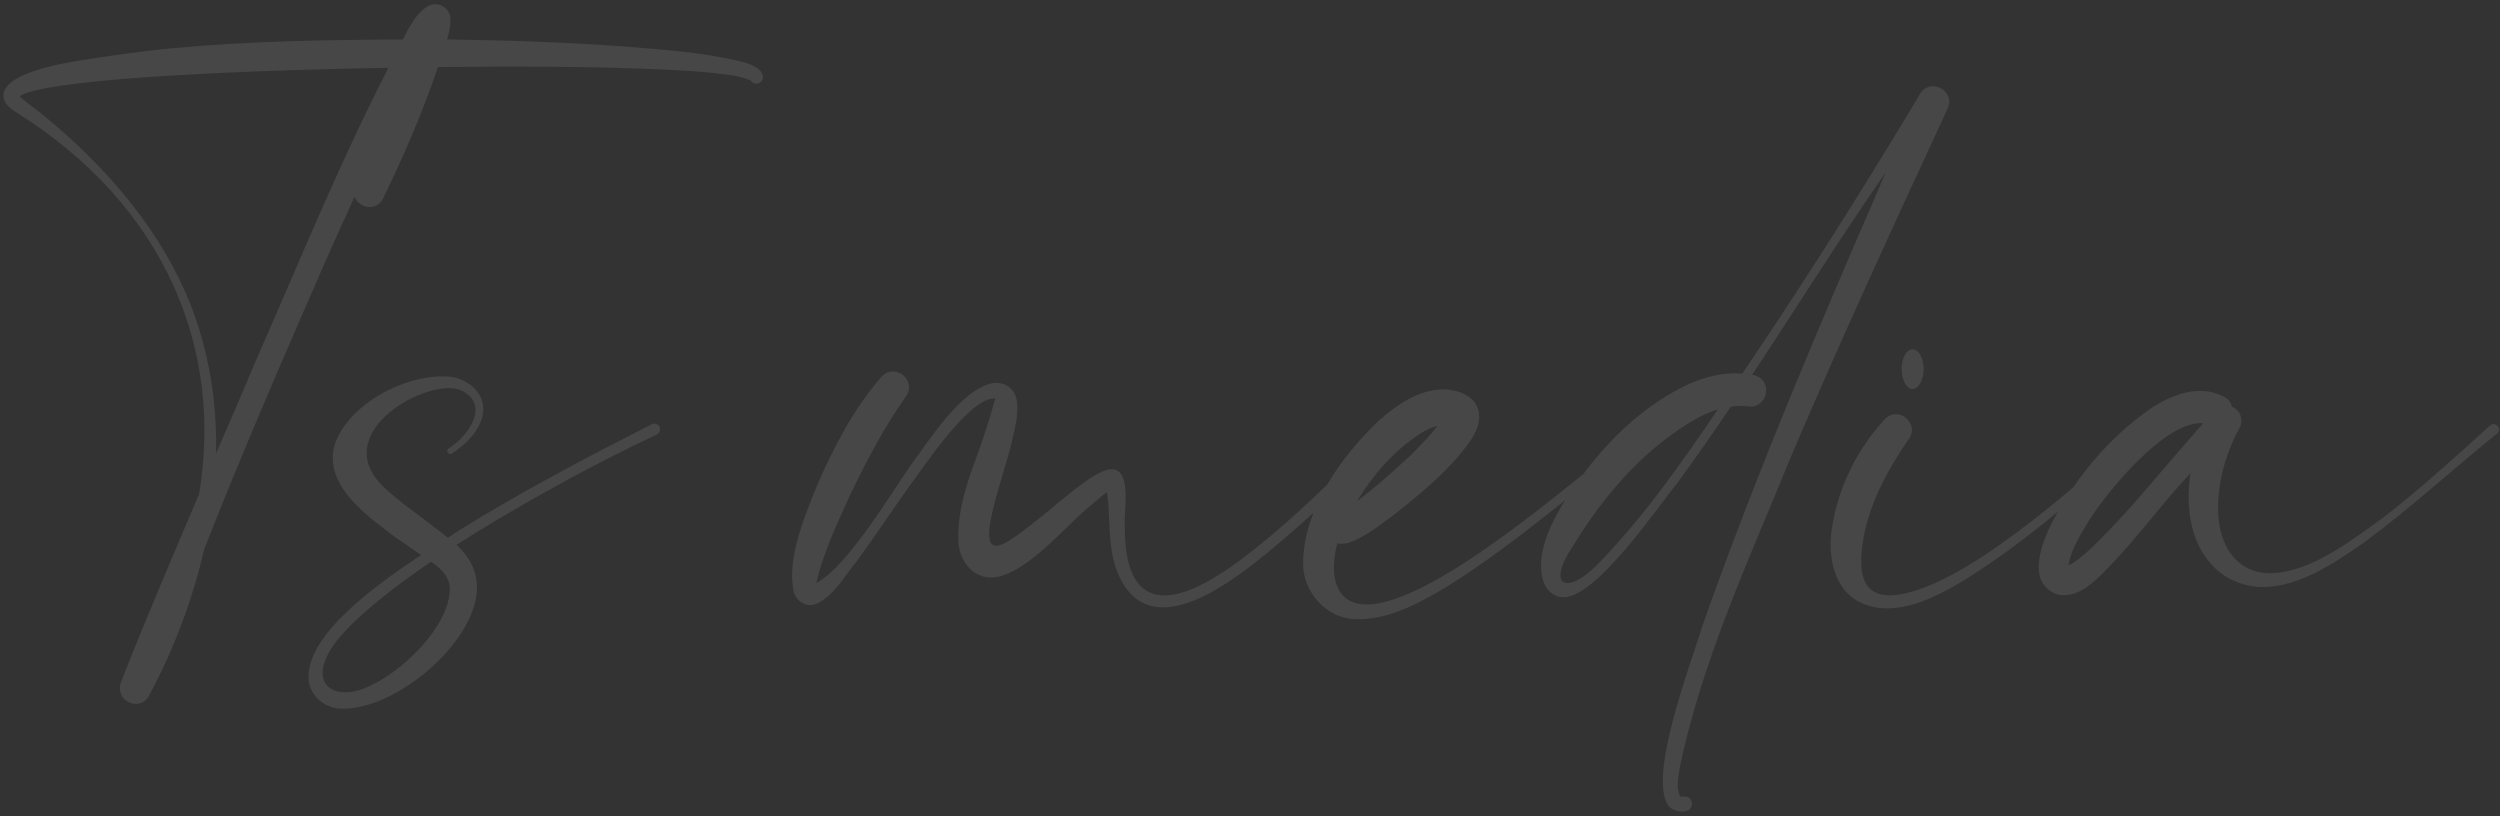 <?xml version="1.0" encoding="UTF-8"?> <svg xmlns="http://www.w3.org/2000/svg" width="1066" height="348" viewBox="0 0 1066 348" fill="none"><rect x="0" y="0" width="1066" height="348" fill="#333333" stroke="none"/> <path d="M314.472 25.892C332.428 29.583 323.534 39.317 320.01 34.282C314.975 32.101 309.269 31.765 303.899 31.094C297.69 30.422 291.313 30.087 285.104 29.751C252.38 28.241 219.656 28.241 186.765 28.576C180.22 47.875 172.165 66.503 163.271 84.794C160.082 90.5 153.034 88.486 151.188 83.955C146.657 93.689 142.294 103.422 137.931 113.323C120.478 153.263 103.025 193.538 87.083 234.15C82.048 255.966 74.161 276.775 63.589 296.577C61.91 299.933 57.883 301.108 54.694 299.262C51.506 297.751 50.499 294.06 51.506 291.039C61.239 266.202 73.154 238.177 84.901 210.656C95.306 148.564 70.133 87.815 7.706 48.379C4.518 46.533 0.49 43.512 1.665 39.149C3.511 33.443 14.419 29.751 25.327 27.402C34.724 25.388 60.568 21.696 74.161 20.521C106.549 17.501 139.105 16.997 171.829 16.829C172.333 15.823 177.535 4.076 183.744 2.062C187.268 0.887 191.463 3.404 191.967 7.264C192.47 11.292 190.96 15.655 190.624 16.829C215.964 17.165 241.304 18.004 266.645 19.85C282.587 21.193 298.697 22.2 314.472 25.892ZM108.899 154.27C127.358 112.316 144.643 69.691 165.62 28.912C89.096 30.255 18.446 34.282 8.378 40.995C8.881 41.834 16.265 47.372 18.782 49.386C22.306 52.238 26.334 55.763 29.69 58.783C51.002 78.25 69.462 101.24 80.538 128.091C88.929 148.732 92.621 171.051 92.117 193.371C97.991 179.945 103.696 166.688 108.899 154.27ZM281.244 181.959C281.748 183.134 281.244 184.644 280.07 185.316C276.546 186.994 273.021 188.672 269.497 190.35L259.093 195.552C249.527 200.419 221.502 215.187 194.652 232.304C199.854 237.17 203.546 243.044 203.378 251.099C202.707 274.761 167.13 303.961 144.308 302.115C137.259 301.443 131.386 295.57 131.554 288.522C131.554 270.565 158.74 250.428 179.549 236.667C174.682 233.143 169.48 229.954 164.613 226.095C153.537 217.704 137.595 204.95 142.965 188.84C149.342 172.058 171.829 160.311 189.114 160.479C200.19 160.311 209.923 169.541 204.553 180.785C202.204 185.987 197.673 190.014 192.974 193.203C191.631 194.545 189.785 192.364 191.296 191.189C199.519 186.155 209.252 172.729 196.834 166.52C183.744 160.143 138.602 184.309 163.942 207.971C170.654 214.347 179.381 220.053 185.254 224.92C187.268 226.262 189.114 227.773 190.96 229.283C192.806 228.108 194.316 227.101 195.827 226.095C222.341 209.649 250.031 195.049 277.888 180.952C279.063 180.281 280.573 180.785 281.244 181.959ZM184.08 239.688C183.912 239.688 183.912 239.688 183.744 239.52C167.298 250.763 152.363 262.51 143.972 272.747C130.211 290.2 140.783 299.094 155.215 293.556C171.494 287.179 191.799 266.706 191.799 251.099C191.799 245.897 187.939 242.373 184.08 239.688ZM597.072 181.12C598.414 182.463 598.079 184.476 596.568 185.483C592.373 189.007 588.178 192.867 583.982 196.727C571.732 207.803 558.81 220.221 546.056 230.961C528.436 245.897 489.167 278.788 475.91 242.54C472.218 231.8 473.56 220.557 472.05 209.816C469.197 211.83 466.176 214.683 463.323 217.033C453.255 225.423 433.62 249.421 419.524 245.897C412.308 244.051 408.448 236.331 408.616 229.786C408.448 217.2 412.308 205.789 416.503 194.545C421.202 181.791 424.39 169.877 424.39 169.877C413.315 169.205 393.513 199.748 387.136 208.138C379.92 218.375 372.536 229.451 365.152 239.52C359.95 245.729 356.09 253.448 348.538 257.308C344.511 259.322 339.644 256.805 338.469 252.441C335.281 237.674 343.504 219.382 348.874 205.789C356.09 189.679 364.145 174.072 375.892 160.647C381.598 154.438 391.163 162.157 386.296 169.037C376.899 182.295 369.179 197.063 362.131 211.83C356.761 223.745 351.055 235.828 348.035 248.582C360.956 242.205 380.423 209.649 388.31 198.405C396.198 187.833 409.958 165.681 423.551 163.332C428.082 162.661 432.613 165.681 433.452 170.212C434.627 177.093 432.446 183.47 431.103 189.847C428.25 200.754 424.558 210.991 422.377 221.899C422.041 224.249 420.866 230.122 423.048 232.136C425.901 234.653 433.62 228.612 443.689 220.557C455.436 211.159 469.868 197.734 475.91 200.419C482.287 203.104 479.098 218.711 479.602 224.081C479.602 229.786 479.937 235.324 481.447 240.862C488.999 266.538 516.521 248.078 529.946 238.009C545.721 226.095 560.153 212.334 574.249 198.573C578.277 194.545 589.185 184.141 590.863 182.463C592.877 180.449 595.226 179.106 597.072 181.12ZM700.949 181.624C702.795 179.945 705.312 183.134 703.299 184.644C674.602 206.796 647.416 231.129 616.538 250.428C605.127 257.14 592.205 264.356 578.277 264.021C565.858 264.021 555.622 252.609 555.622 240.359C555.789 217.2 571.732 194.713 588.01 179.274C595.897 172.394 605.463 165.681 616.706 166.017C629.796 167.192 634.662 176.421 627.279 187.497C618.552 200.083 606.637 209.816 594.722 219.214C588.513 223.745 582.472 228.78 575.088 231.465C573.242 231.968 571.564 231.968 570.222 231.632C569.047 236.331 568.376 241.366 569.047 245.897C570.389 254.287 576.598 263.014 599.086 253.784C632.481 240.191 682.657 194.881 700.949 181.624ZM605.463 184.98C594.555 192.028 585.493 202.433 578.612 213.676C586.667 207.803 594.219 200.754 601.603 194.042C605.463 190.014 609.658 186.155 612.846 181.624C610.497 182.127 607.644 183.47 605.463 184.98ZM818.923 39.652C823.454 33.108 833.859 38.813 830.502 46.197C807.847 95.199 785.024 144.537 763.88 194.21C747.266 234.989 728.471 275.6 718.234 318.393C717.395 321.581 715.213 330.979 715.381 335.678C715.549 337.188 715.885 338.698 716.556 339.705C716.724 339.705 717.395 339.705 717.731 339.705C719.409 339.37 721.087 340.376 721.423 342.222C721.926 347.592 713.368 346.753 711.186 343.229C702.795 330.14 721.255 282.312 725.954 266.706C749.112 201.09 776.466 137.153 804.155 73.383C784.521 101.576 766.229 130.944 747.098 159.808C747.434 159.975 747.77 159.975 747.937 159.975C756.496 162.157 753.643 174.743 745.085 173.233C742.735 172.897 740.386 173.065 738.036 173.401C730.652 184.309 723.101 195.217 715.213 205.957C706.319 216.865 679.805 256.133 665.876 254.623C662.352 254.455 659.331 251.435 658.156 248.078C652.619 231.297 670.575 208.306 675.441 201.761C687.188 185.987 701.956 172.394 719.912 163.835C727.128 160.647 735.016 158.633 742.903 159.304C764.719 127.084 786.031 93.856 806.169 60.797C809.693 55.091 815.567 45.358 818.923 39.652ZM680.811 241.03C700.614 220.892 716.724 197.734 732.498 174.575C723.269 177.428 714.878 183.637 707.326 189.511C692.558 201.426 680.308 217.033 670.407 233.311C659.499 249.756 667.89 253.952 680.811 241.03ZM914.577 181.624C916.591 179.778 919.444 182.966 917.095 184.812C896.118 202.433 875.644 220.892 853.157 237.002C837.383 247.743 810.7 267.545 791.234 255.798C781.165 249.253 779.487 235.828 781.165 224.92C783.85 207.635 791.905 191.525 803.652 178.771C809.693 172.562 819.091 181.12 813.553 187.665C804.323 201.258 796.1 216.361 794.086 232.807C791.905 249.589 797.107 258.818 818.923 251.099C850.472 240.191 895.95 197.063 914.577 181.624ZM815.567 165.849C812.882 165.849 810.868 161.989 810.868 157.29C810.868 152.759 812.882 148.9 815.567 148.9C818.084 148.9 820.266 152.759 820.266 157.29C820.266 161.989 818.084 165.849 815.567 165.849ZM1064.94 181.624C1065.95 182.63 1065.78 184.141 1064.6 184.98C1045.64 200.251 1027.68 216.865 1008.05 231.297C994.793 240.527 978.179 251.938 961.23 250.092C954.35 249.253 948.644 246.064 944.952 242.708C934.212 232.807 931.695 216.865 934.044 201.761C921.961 214.515 911.557 229.115 899.139 241.869C894.104 246.904 888.566 253.113 880.847 253.784C875.812 254.287 870.946 250.428 869.771 245.729C866.918 233.982 878.329 216.697 881.518 211.662C890.748 197.063 902.663 184.309 916.759 174.408C925.821 168.366 937.736 163.5 948.308 169.205C950.322 170.212 951.329 171.723 951.665 173.401C952.839 173.904 953.846 174.743 954.685 175.75C956.028 177.932 956.028 180.617 954.853 182.63C953.007 185.987 951.497 189.343 950.154 193.035C945.455 205.621 942.938 224.416 950.993 235.828C957.37 244.554 965.929 245.058 972.641 244.051C988.08 241.869 1004.19 229.283 1015.77 221.06C1031.88 208.642 1046.65 195.049 1061.75 181.456C1062.76 180.617 1064.1 180.617 1064.94 181.624ZM882.021 241.03C887.391 238.848 896.957 228.612 902.83 222.403C911.053 213.676 918.605 204.446 926.492 195.384C930.688 190.518 935.051 185.483 939.414 180.449C923.136 179.274 898.467 209.816 890.748 221.899C887.224 227.94 883.028 234.15 882.021 241.03Z" fill="white" fill-opacity="0.1"></path> </svg> 
